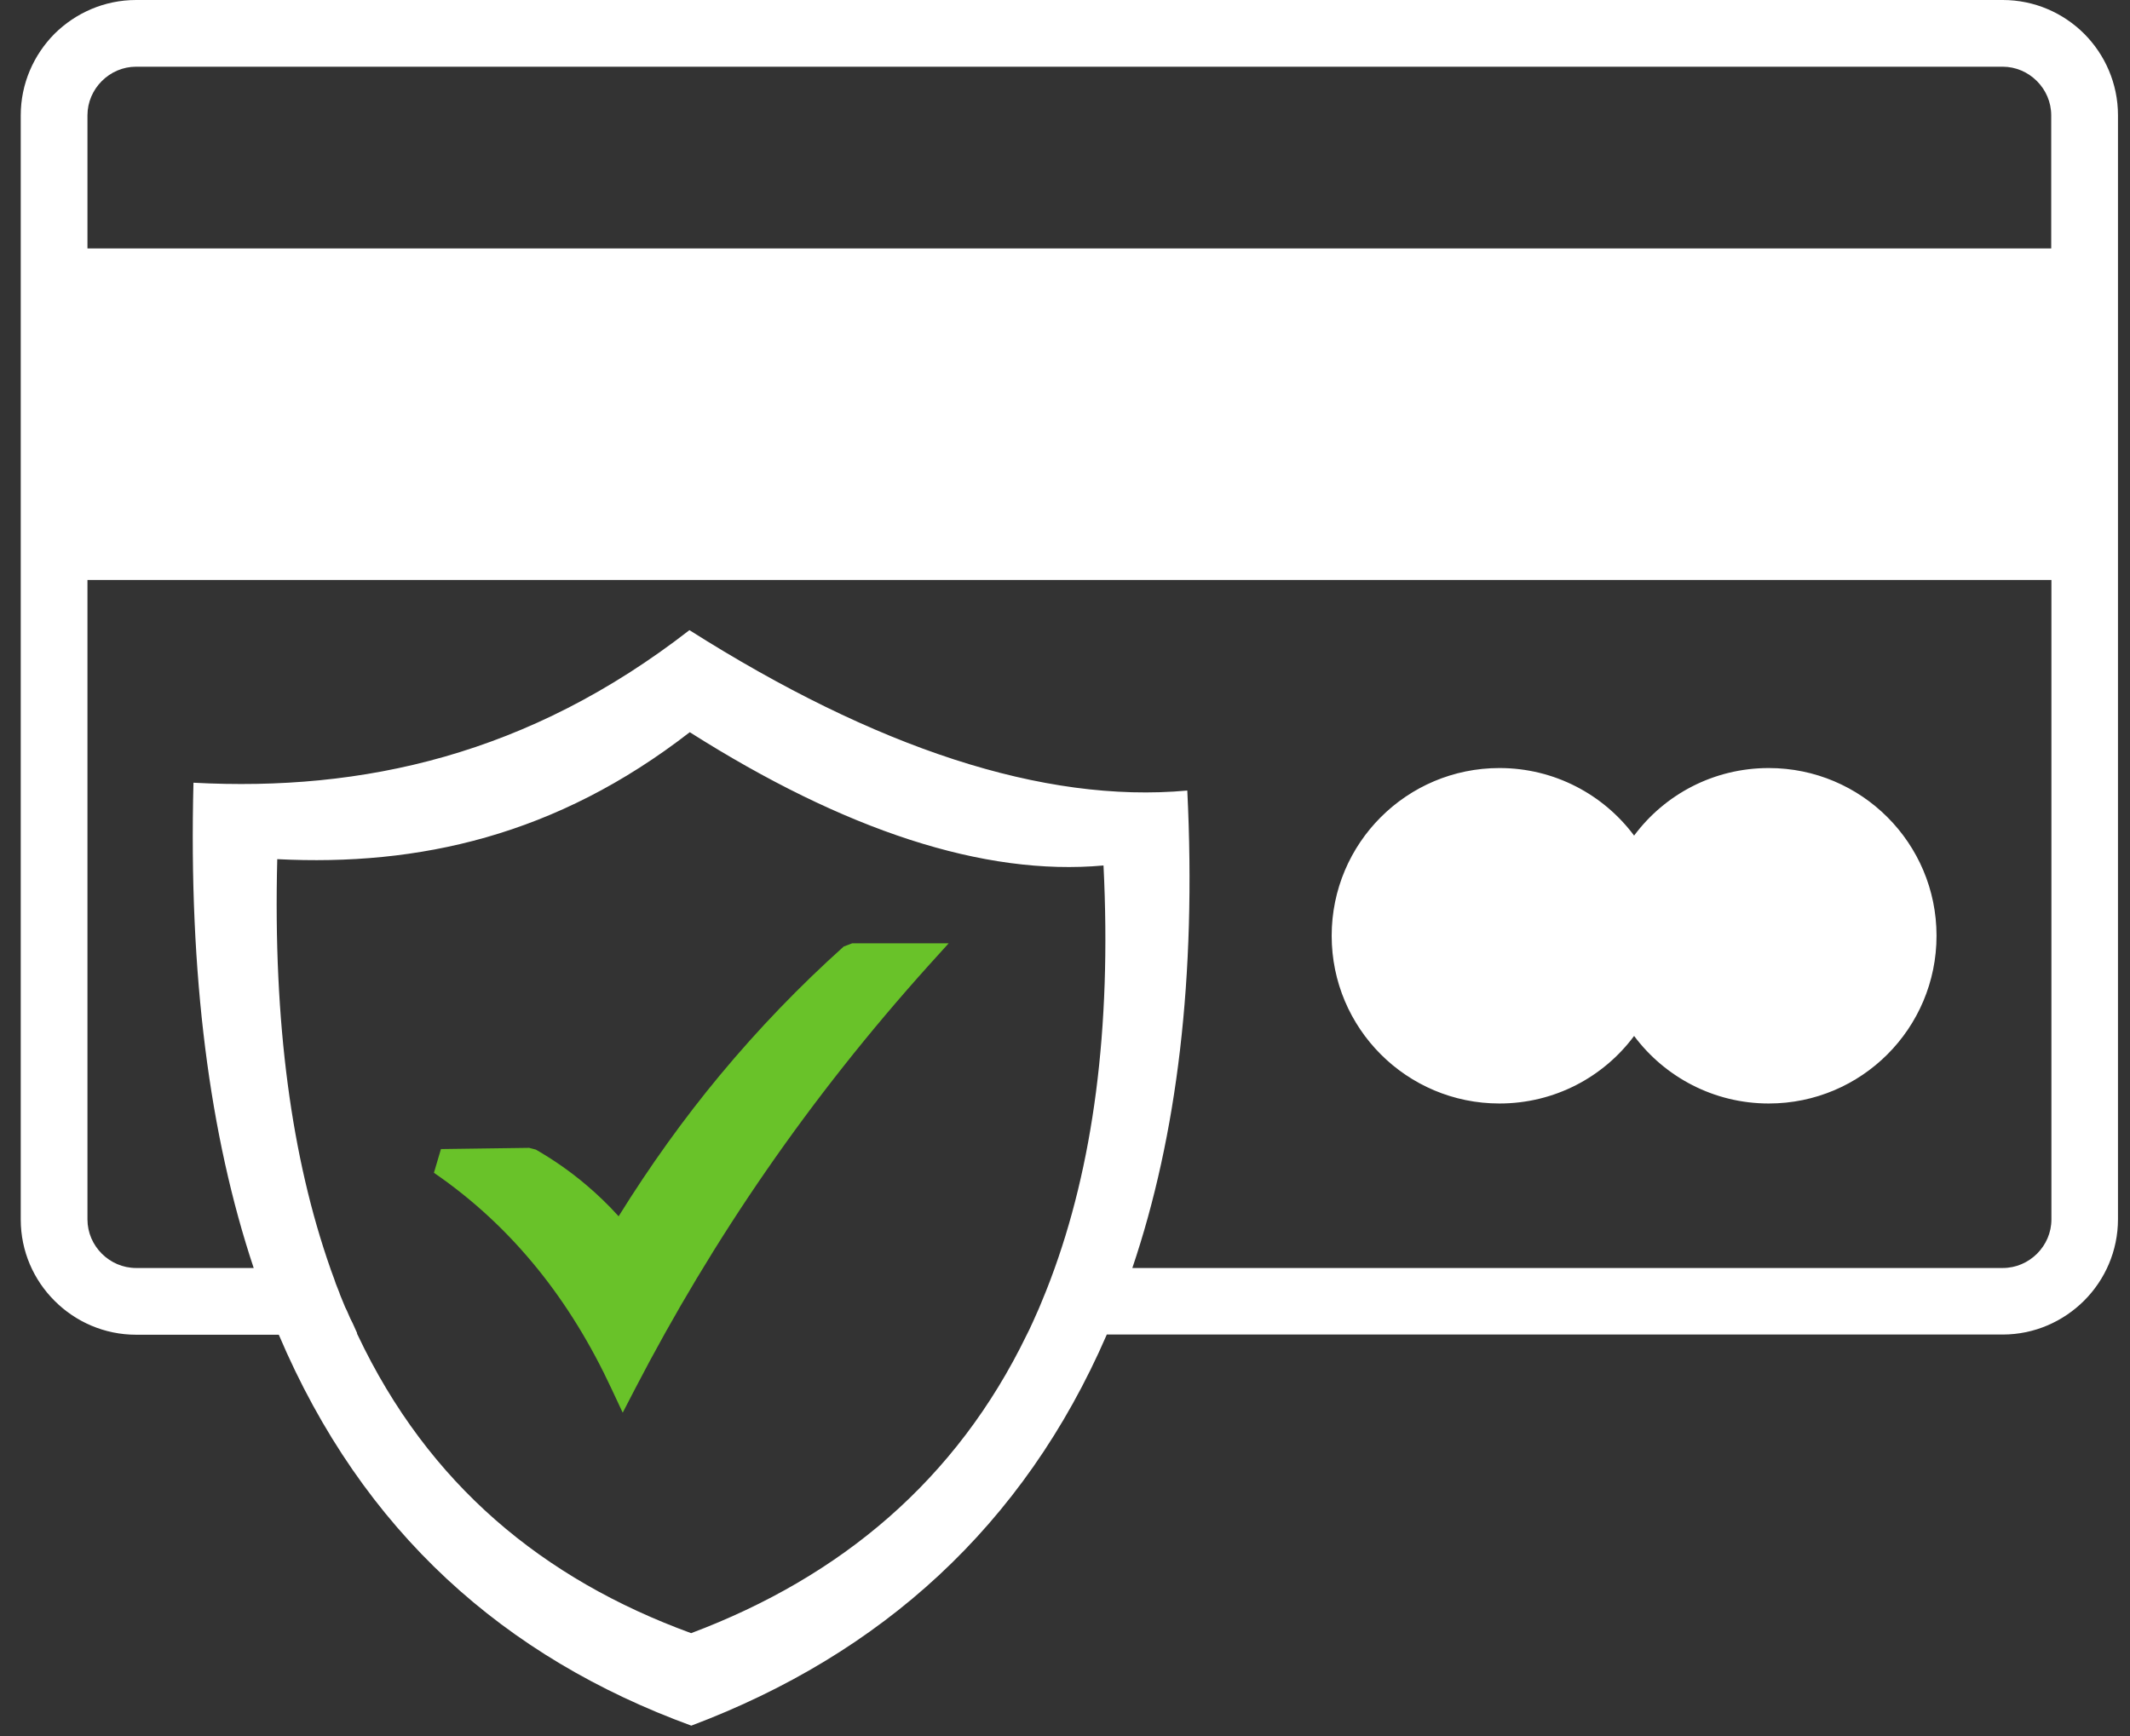 <svg width="65" height="53" viewBox="0 0 65 53" fill="none" xmlns="http://www.w3.org/2000/svg">
<rect x="0" y="0" width="65" height="53" fill="#333333" stroke="none"/>
<g clip-path="url(#clip0_630_7)">
<path fill-rule="evenodd" clip-rule="evenodd" d="M45.758 23.443C47.44 23.443 48.935 24.255 49.867 25.505C50.8 24.25 52.294 23.443 53.977 23.443C56.805 23.443 59.096 25.734 59.096 28.562C59.096 31.391 56.805 33.682 53.977 33.682C52.294 33.682 50.8 32.87 49.867 31.62C48.935 32.875 47.44 33.682 45.758 33.682C42.93 33.682 40.638 31.391 40.638 28.562C40.638 25.734 42.93 23.443 45.758 23.443ZM21.039 19.234C26.711 22.828 31.836 24.531 36.232 24.13C36.513 29.828 35.919 34.672 34.555 38.703H61.117C61.523 38.703 61.893 38.536 62.164 38.266C62.435 37.995 62.602 37.625 62.602 37.219V17.703H2.669V37.219C2.669 37.625 2.836 37.995 3.107 38.266C3.378 38.536 3.747 38.703 4.154 38.703H7.742C6.398 34.672 5.753 29.771 5.904 23.891C11.065 24.167 16.133 23.047 21.039 19.234ZM33.773 40.74C31.242 46.578 26.888 50.49 21.096 52.672C15.409 50.594 11.07 46.771 8.508 40.74H4.154C3.185 40.74 2.305 40.344 1.669 39.708C1.029 39.073 0.633 38.193 0.633 37.224V3.521C0.633 2.552 1.029 1.672 1.664 1.031C2.305 0.396 3.185 0 4.154 0H61.117C62.086 0 62.966 0.396 63.602 1.031C64.237 1.667 64.633 2.552 64.633 3.516V37.214C64.633 38.182 64.237 39.062 63.602 39.698C62.966 40.333 62.086 40.734 61.117 40.734H33.773V40.74ZM21.049 22.349C25.763 25.338 30.023 26.75 33.675 26.417C33.925 31.438 33.352 35.615 32.065 39.036L32.029 39.13C31.987 39.234 31.951 39.339 31.909 39.438L31.862 39.552C31.826 39.646 31.784 39.74 31.747 39.833L31.701 39.943C31.659 40.036 31.617 40.13 31.576 40.224L31.518 40.354C31.482 40.432 31.445 40.51 31.409 40.589L31.331 40.745C29.19 45.161 25.685 48.12 21.091 49.849C16.57 48.198 13.075 45.312 10.914 40.745L10.898 40.714L10.893 40.677L10.878 40.646C10.841 40.562 10.805 40.484 10.768 40.401L10.753 40.37L10.737 40.339L10.721 40.307L10.706 40.276L10.69 40.245C10.654 40.161 10.617 40.078 10.581 39.995L10.565 39.964L10.55 39.932L10.534 39.901C10.482 39.776 10.43 39.646 10.378 39.521L10.367 39.49L10.357 39.458C10.32 39.359 10.279 39.266 10.242 39.167L10.232 39.135L10.221 39.104L10.211 39.073L10.2 39.042C10.164 38.943 10.128 38.844 10.091 38.745L10.081 38.714C8.904 35.359 8.331 31.24 8.461 26.224C12.763 26.443 16.971 25.516 21.049 22.349ZM2.669 7.583H62.596V3.521C62.596 3.115 62.43 2.745 62.159 2.474C61.888 2.203 61.518 2.036 61.112 2.036H4.154C3.747 2.036 3.378 2.203 3.107 2.474C2.836 2.745 2.669 3.115 2.669 3.521V7.583Z" fill="white"/>
<path d="M13.456 35.073L16.148 35.036L16.352 35.089C16.893 35.401 17.409 35.76 17.888 36.167C18.232 36.458 18.565 36.776 18.878 37.125C19.846 35.568 20.872 34.141 21.961 32.828C23.154 31.391 24.419 30.083 25.747 28.891L26.008 28.792H28.951L28.357 29.448C26.534 31.474 24.883 33.562 23.388 35.724C21.893 37.885 20.56 40.115 19.372 42.406L19.003 43.12L18.664 42.396C18.039 41.052 17.289 39.818 16.393 38.714C15.497 37.609 14.456 36.63 13.242 35.797L13.456 35.073Z" fill="#69C229"/>
</g>
<defs>
<clipPath id="clip0_630_7">
<rect width="64" height="52.672" fill="white" transform="translate(0.633)"/>
</clipPath>
</defs>
</svg>
